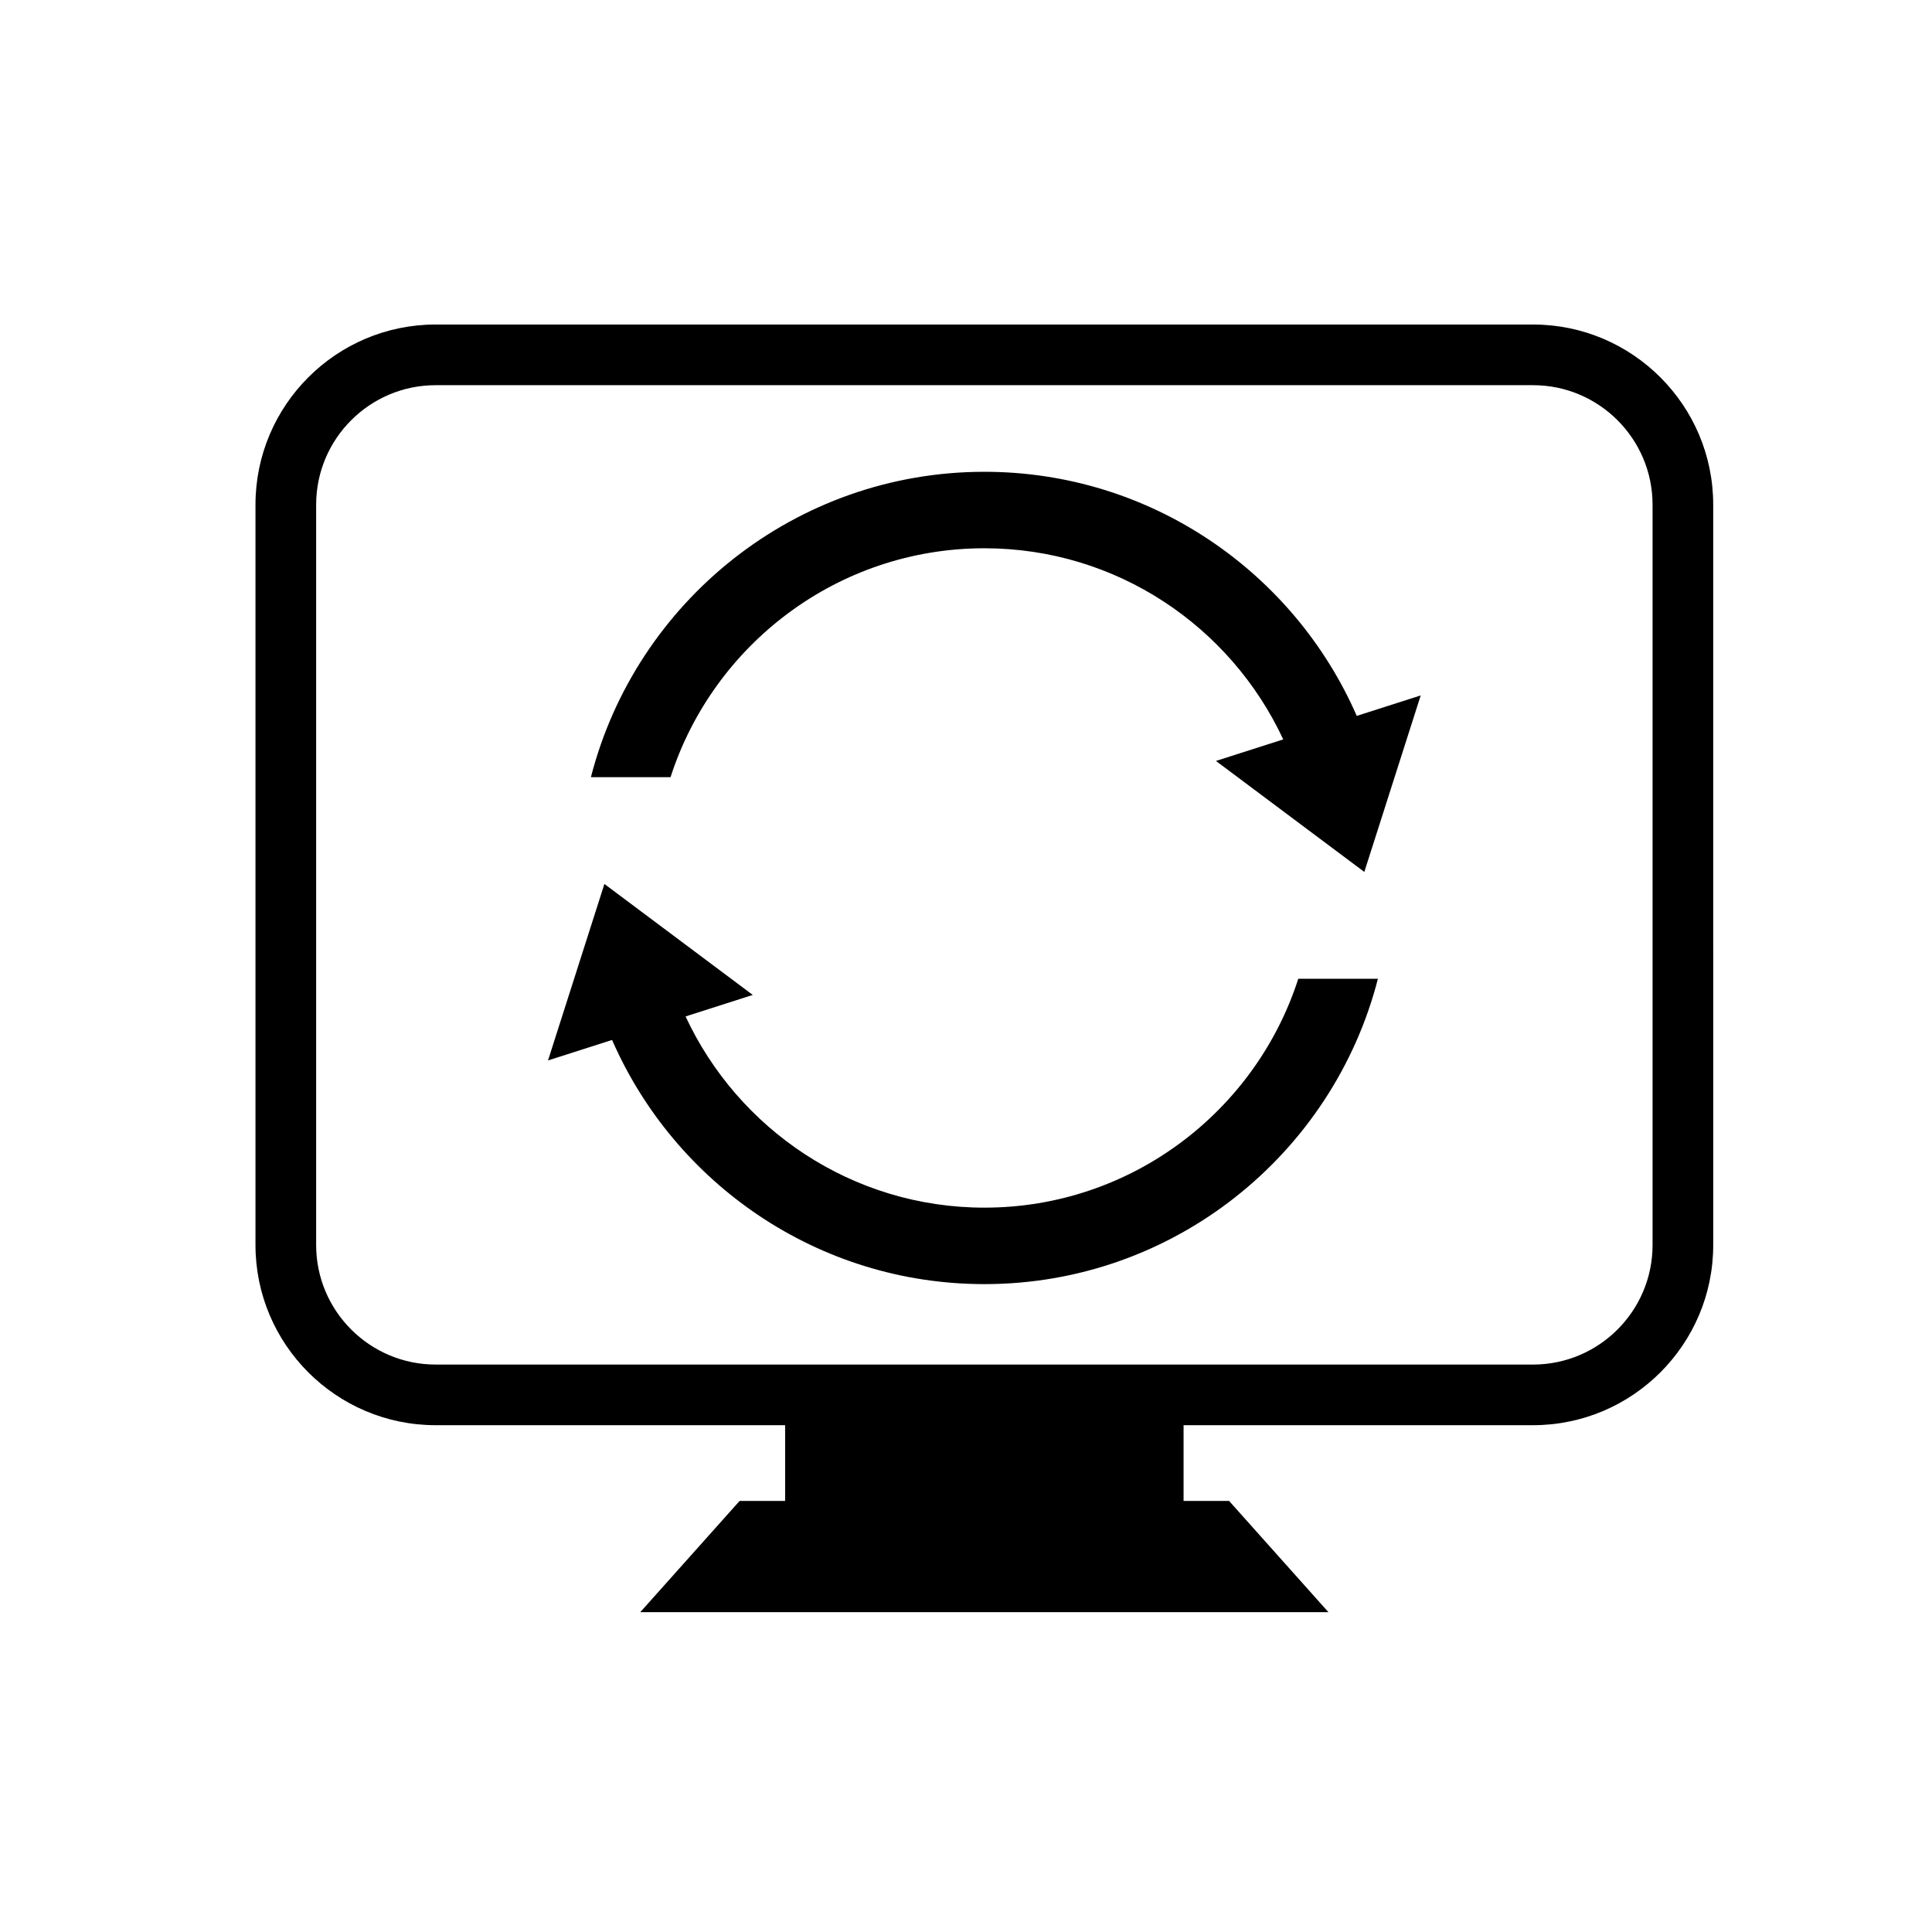 <?xml version="1.0" encoding="UTF-8"?>
<!-- Uploaded to: ICON Repo, www.iconrepo.com, Generator: ICON Repo Mixer Tools -->
<svg fill="#000000" width="800px" height="800px" version="1.1" viewBox="144 144 512 512" xmlns="http://www.w3.org/2000/svg">
 <g>
  <path d="m550.27 230h-290.82c-26.328 0-47.746 21.418-47.746 47.746v196.2c0 26.328 21.418 47.746 47.746 47.746h92.617v20.074h-12.066l-26.328 29.48h182.38l-26.328-29.48h-12.066v-20.074h92.617c26.328 0 47.746-21.418 47.746-47.746l-0.004-196.2c0-26.324-21.418-47.746-47.746-47.746zm31.676 243.95c0 17.465-14.211 31.672-31.672 31.672h-290.82c-17.465 0-31.672-14.211-31.672-31.672v-196.2c0-17.465 14.211-31.672 31.672-31.672h290.82c17.465 0 31.672 14.211 31.672 31.672z"/>
  <path d="m404.88 464.04c-35.062 0-65.297-20.797-79.195-50.672l17.809-5.699-39.32-29.41-14.945 46.773 16.977-5.434c16.617 38.043 54.578 64.707 98.676 64.707 50.137 0 92.371-34.453 104.28-80.926h-21.102c-11.312 35.148-44.316 60.66-83.18 60.66z"/>
  <path d="m404.88 269.03c-50.137 0-92.371 34.453-104.28 80.926h21.102c11.316-35.148 44.316-60.66 83.18-60.66 35.055 0 65.285 20.789 79.188 50.656l-17.832 5.707 39.32 29.41 14.945-46.773-16.949 5.422c-16.621-38.031-54.582-64.688-98.672-64.688z"/>
 </g>
</svg>